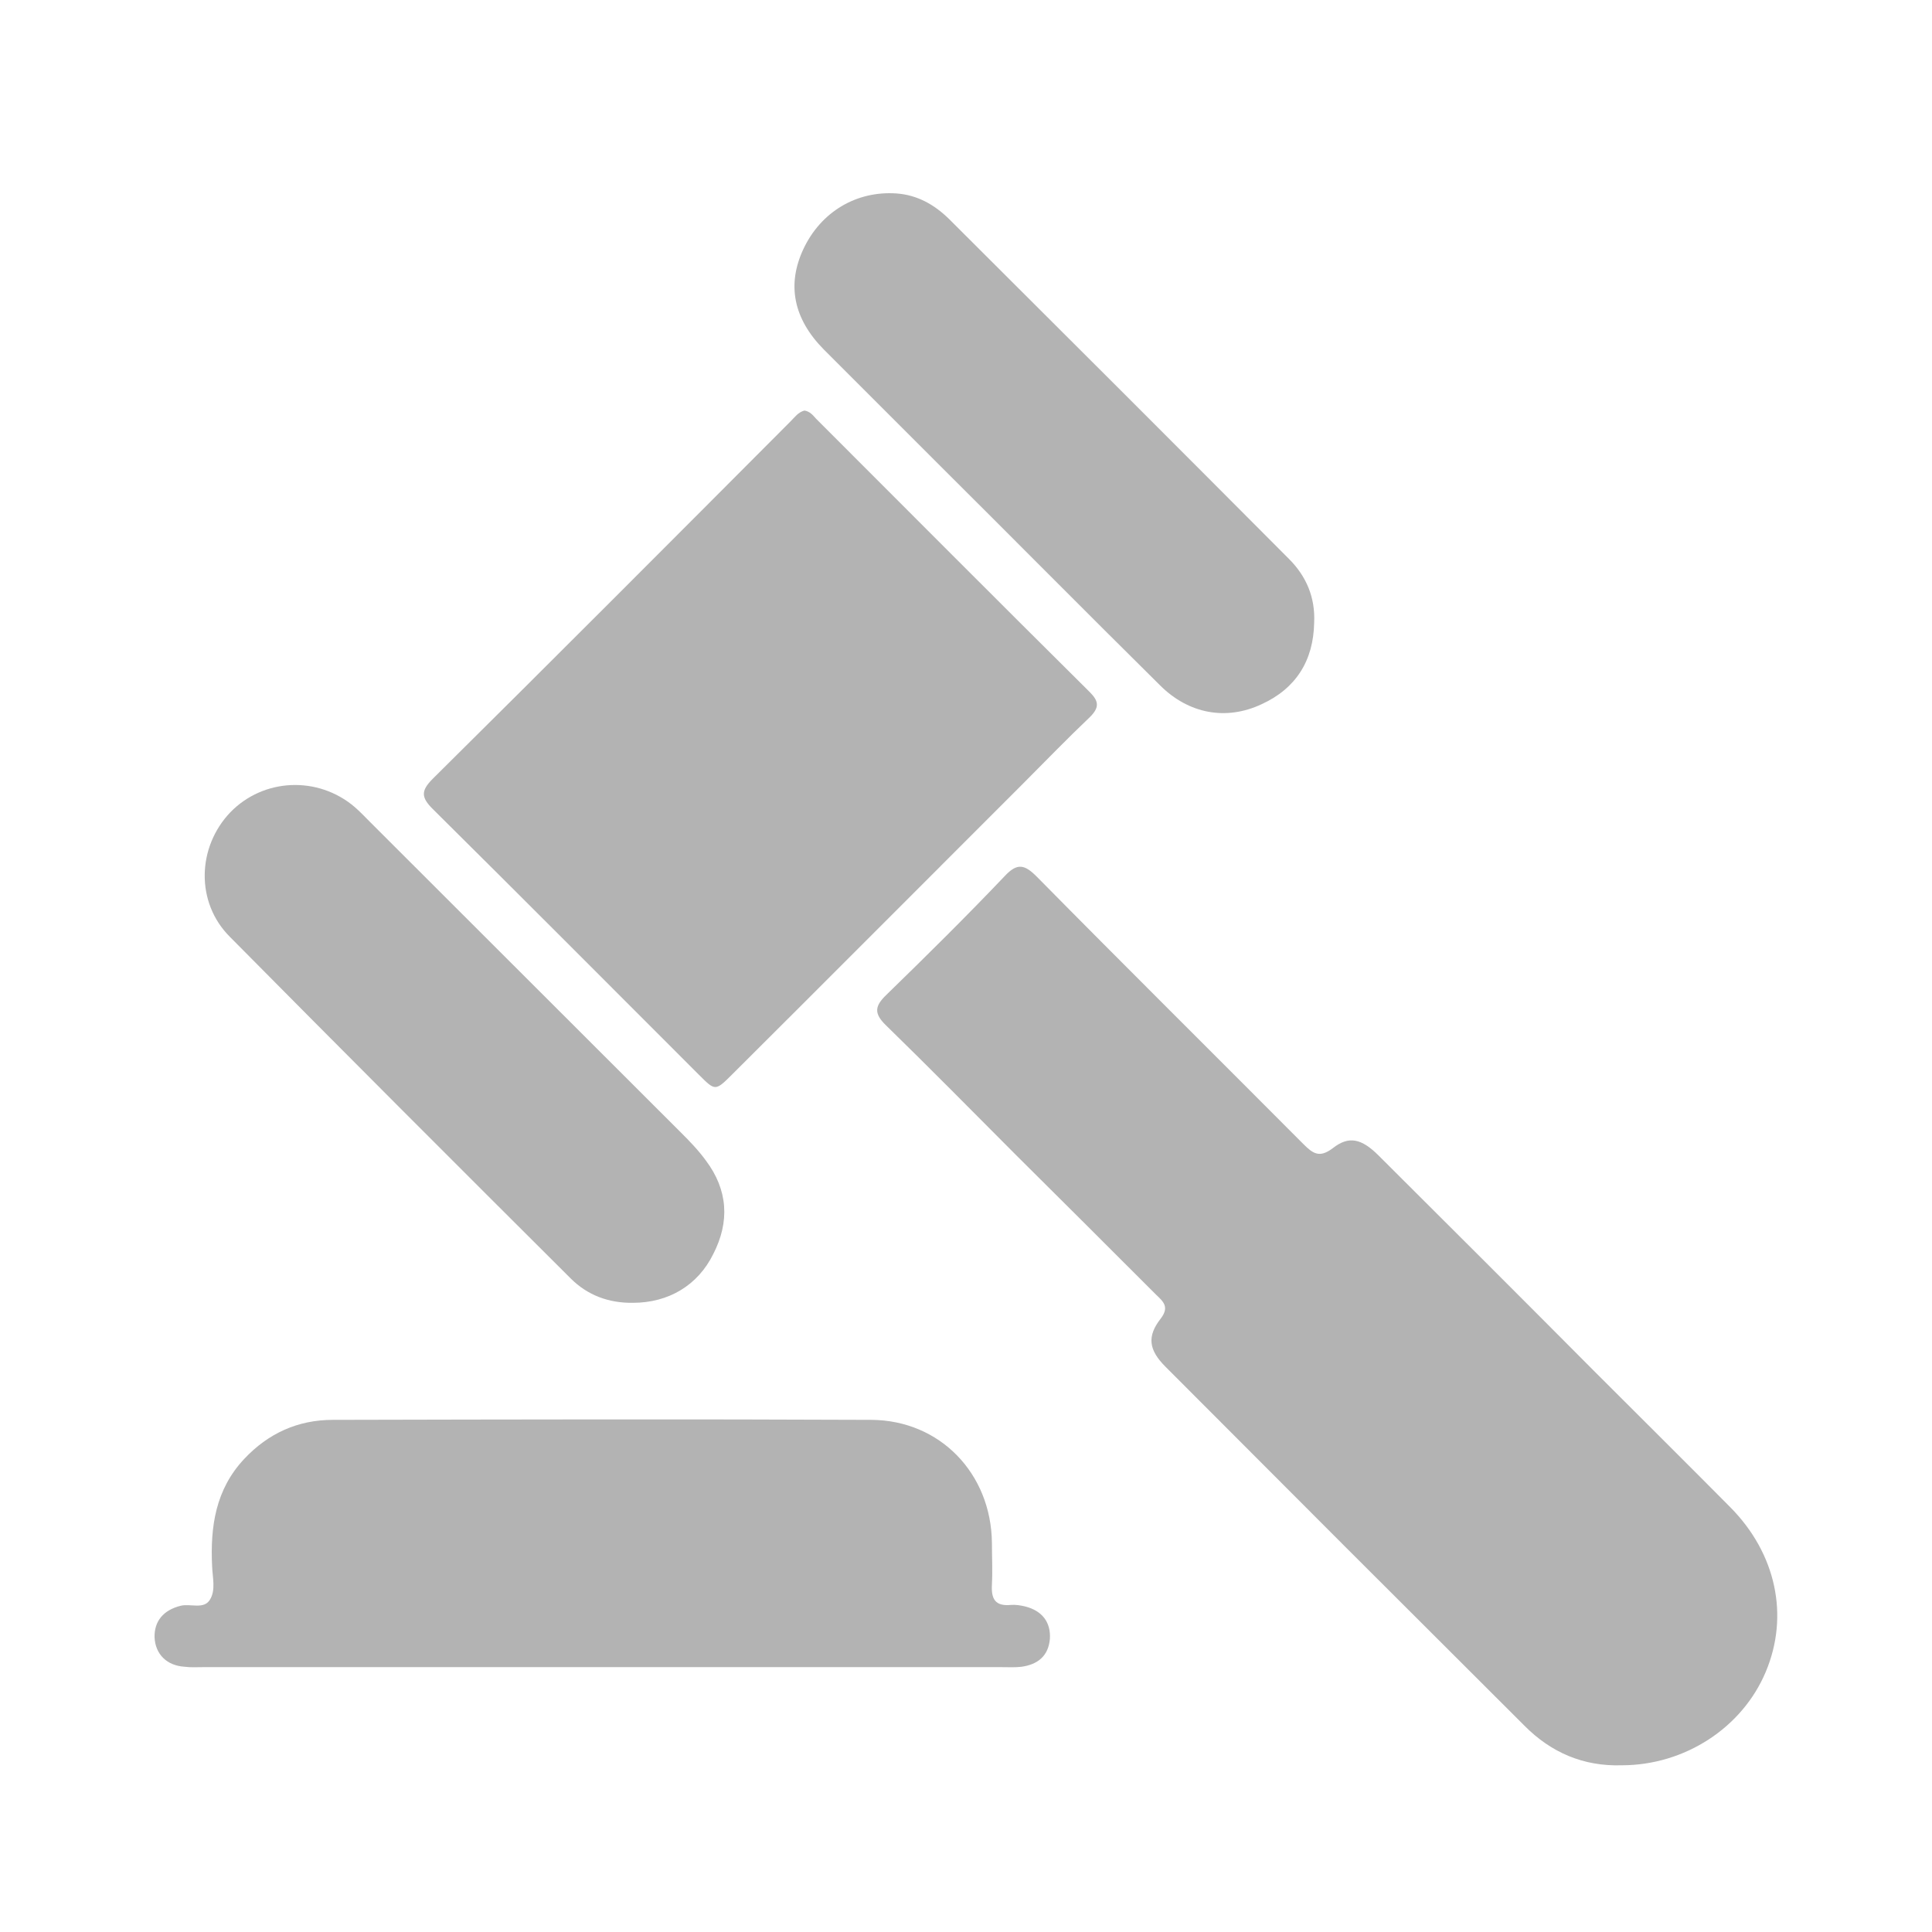 <svg width="24" height="24" viewBox="0 0 24 24" fill="none" xmlns="http://www.w3.org/2000/svg">
<path d="M20.145 21.929C19.67 21.944 19.267 21.771 18.935 21.435C17.447 19.952 15.959 18.464 14.476 16.976C14.27 16.769 14.246 16.601 14.419 16.38C14.529 16.236 14.452 16.169 14.361 16.083C13.785 15.507 13.209 14.931 12.628 14.355C12.091 13.817 11.553 13.27 11.006 12.737C10.852 12.588 10.867 12.497 11.011 12.358C11.51 11.873 12.004 11.384 12.484 10.88C12.638 10.716 12.729 10.74 12.878 10.889C13.977 12.003 15.086 13.102 16.19 14.211C16.31 14.331 16.391 14.388 16.555 14.264C16.756 14.105 16.915 14.144 17.126 14.355C18.023 15.248 18.916 16.14 19.809 17.038C20.371 17.6 20.932 18.156 21.494 18.723C22.065 19.299 22.228 20.072 21.935 20.768C21.643 21.464 20.927 21.929 20.145 21.929Z" fill="black" fill-opacity="0.3"/>
<path d="M9.993 5.1C10.06 5.11 10.099 5.158 10.137 5.201C11.27 6.334 12.398 7.467 13.535 8.595C13.651 8.71 13.66 8.787 13.54 8.907C13.257 9.176 12.988 9.454 12.715 9.728C11.51 10.932 10.305 12.142 9.095 13.347C8.884 13.558 8.884 13.553 8.678 13.347C7.579 12.248 6.479 11.143 5.375 10.049C5.231 9.905 5.227 9.824 5.375 9.675C6.863 8.201 8.342 6.718 9.82 5.235C9.873 5.182 9.916 5.12 9.993 5.1Z" fill="black" fill-opacity="0.3"/>
<path d="M7.483 20.71C5.827 20.71 4.176 20.71 2.52 20.71C2.443 20.71 2.371 20.715 2.294 20.705C2.069 20.691 1.93 20.547 1.92 20.34C1.915 20.139 2.03 20 2.246 19.947C2.366 19.918 2.53 19.995 2.606 19.875C2.683 19.755 2.64 19.596 2.635 19.457C2.611 18.963 2.678 18.502 3.034 18.123C3.331 17.806 3.701 17.638 4.133 17.638C6.365 17.633 8.592 17.628 10.824 17.638C11.678 17.643 12.312 18.305 12.322 19.164C12.322 19.337 12.331 19.51 12.322 19.683C12.312 19.86 12.36 19.956 12.557 19.937C12.614 19.932 12.677 19.942 12.735 19.956C12.946 20.009 13.056 20.153 13.042 20.36C13.023 20.571 12.893 20.676 12.691 20.705C12.61 20.715 12.528 20.71 12.447 20.71C10.79 20.71 9.134 20.71 7.483 20.71Z" fill="black" fill-opacity="0.3"/>
<path d="M16.325 7.736C16.316 8.206 16.1 8.552 15.672 8.748C15.231 8.955 14.765 8.868 14.41 8.513C13.479 7.592 12.557 6.66 11.631 5.739C11.165 5.273 10.7 4.808 10.234 4.342C9.855 3.958 9.773 3.536 9.98 3.094C10.196 2.633 10.637 2.369 11.136 2.403C11.396 2.422 11.607 2.542 11.789 2.72C13.2 4.126 14.607 5.532 16.013 6.944C16.229 7.16 16.34 7.424 16.325 7.736Z" fill="black" fill-opacity="0.3"/>
<path d="M7.862 16.184C7.564 16.188 7.3 16.092 7.089 15.881C5.673 14.47 4.262 13.059 2.856 11.638C2.428 11.211 2.448 10.524 2.86 10.092C3.273 9.665 3.95 9.636 4.406 10.025C4.473 10.083 4.536 10.15 4.598 10.212C5.884 11.499 7.171 12.78 8.457 14.067C8.568 14.177 8.678 14.292 8.769 14.417C9.043 14.782 9.067 15.176 8.86 15.579C8.668 15.968 8.304 16.184 7.862 16.184Z" fill="black" fill-opacity="0.3"/>
</svg>
